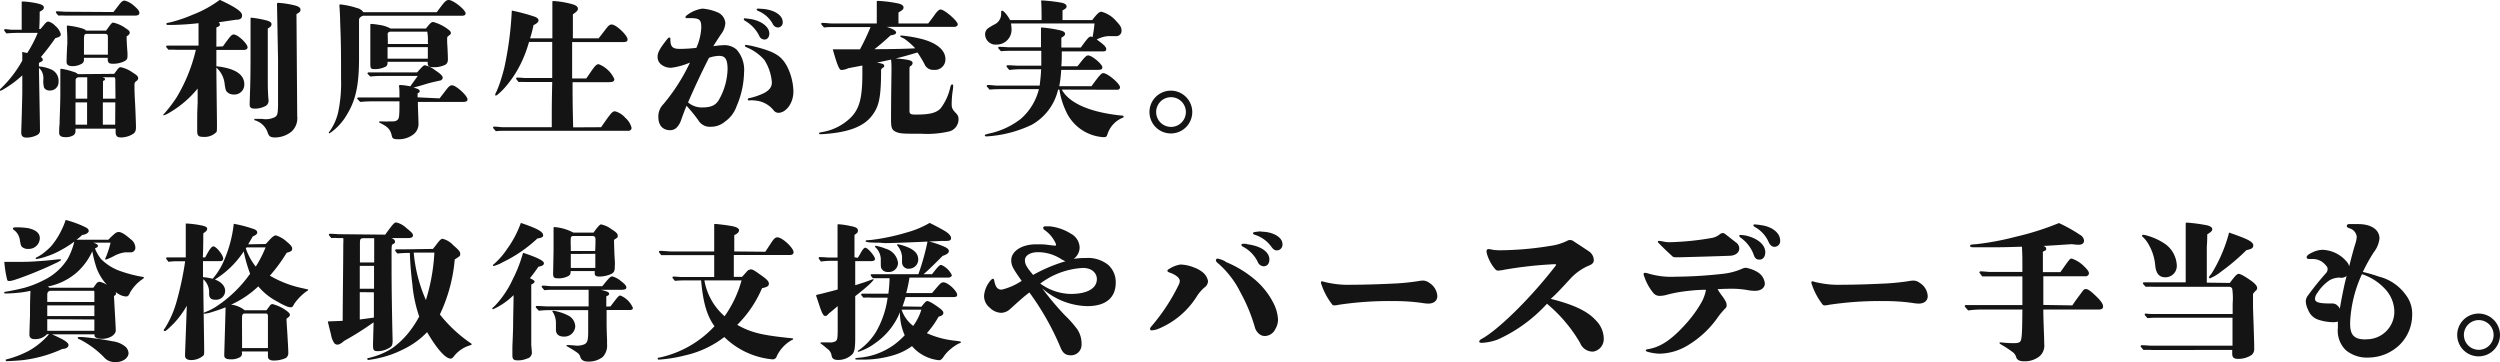 <svg xmlns="http://www.w3.org/2000/svg" viewBox="0 0 336.46 48.74"><defs><style>.cls-1{fill:#141414;}</style></defs><title>top-24</title><g id="Layer_2" data-name="Layer 2"><g id="design"><g id="_2" data-name="2"><path class="cls-1" d="M5.46,3.9c.14-.18.38-.46.48-.58.22-.28.4-.42.56-.42a1.92,1.92,0,0,1,.94.58A2.15,2.15,0,0,1,8.18,4.6c0,.28-.18.38-.74.54C6.86,6,6,7.1,5.5,7.68a.46.46,0,0,1,.26.38.25.25,0,0,1-.14.2l-.38.2v.48A5.08,5.08,0,0,1,7,9.4,1.66,1.66,0,0,1,7.88,11,1.13,1.13,0,0,1,6.7,12.18a.83.83,0,0,1-.78-.4,3.73,3.73,0,0,1-.08-1.18,2,2,0,0,0-.22-1,1.84,1.84,0,0,0-.38-.46c.06,3.72.14,7.48.14,8.3a.68.68,0,0,1-.36.72,3.12,3.12,0,0,1-1.44.36c-.5,0-.72-.22-.72-.68s.08-2.38.08-2.76L3,12.64c0-1.72,0-1.72,0-2.5a14.46,14.46,0,0,1-2.74,2,.46.46,0,0,1-.18.06c-.08,0-.12,0-.12-.1s0-.06.1-.14A15.88,15.88,0,0,0,3,8.16l0-1C2.94,7.08,3,7,3,7s.32.06.66.14A16.57,16.57,0,0,0,5.08,4.42H3.18c-.76,0-1.56,0-2.32.08-.28-.36-.3-.4-.3-.44a.14.14,0,0,1,.16-.14L1.5,4H2.92c0-.64,0-1.28,0-1.92s0-1.18,0-1.76c0-.1,0-.12.18-.12A11.81,11.81,0,0,1,5.2.5c.5.14.7.28.7.52s-.18.34-.56.56c0,.6,0,1.3-.06,2.32Zm9.8-2.28c.2-.24.44-.56.78-1s.52-.54.74-.54A3,3,0,0,1,18.06.8c.48.4.7.7.7.94s-.18.36-.62.36H8.72a6.19,6.19,0,0,0-.86,0c-.32-.36-.34-.4-.34-.44a.14.14,0,0,1,.16-.14c.38,0,.9.06,1.14.06Zm.1,8.32.42-.56c.16-.22.3-.34.44-.34a4.2,4.2,0,0,1,1.66.74c.56.34.72.52.72.76a.48.48,0,0,1-.24.36c-.2.16-.26.24-.26.46v.48c0,.86.08,1.9.12,2.88s.08,2,.08,2.4-.08.7-.36.88a3.85,3.85,0,0,1-.58.3,3.42,3.42,0,0,1-1,.2c-.62,0-.8-.18-.8-.8v-.38h-5.4v.36a.65.65,0,0,1-.34.56,2,2,0,0,1-1,.22c-.56,0-.86-.16-.86-.6,0-.12,0-.74.06-1.18,0-.72.1-2.54.1-4.24V11c0-.36,0-1.14,0-1.5,0-.2,0-.24.14-.24a8.3,8.3,0,0,1,1.6.4,1.29,1.29,0,0,1,.62.32ZM14.28,4.12l.46-.64c.18-.24.34-.44.48-.44a4.43,4.43,0,0,1,1.72.78c.38.24.52.38.52.58s-.16.32-.42.5c0,.78.1,2,.12,2.22l0,.44c0,.38-.12.54-.5.72a3.4,3.4,0,0,1-1.46.3c-.54,0-.7-.14-.7-.6v-.2h-3.2V8a.62.62,0,0,1-.42.64,2.34,2.34,0,0,1-1.14.26c-.52,0-.78-.18-.78-.56S9,6.68,9.06,5.88v-.8C9.06,4.7,9,4,9,3.64c0-.18,0-.2.1-.2a10.68,10.68,0,0,1,1.94.38c.34.12.48.2.52.3Zm-2.54,9.16v-1.5c0-.44,0-.9,0-1.38H10.58a.43.43,0,0,0-.4.3c0,.5,0,1.44,0,2.58Zm-1.58.5v3h1.56l0-3Zm4.36-8.86c0-.26-.14-.36-.38-.36h-2.5c-.24,0-.32.1-.34.66V7.36h3.22Zm1,6.2c0-.64,0-.72-.22-.72H13.78c.28.1.36.16.36.24a.22.22,0,0,1-.14.2c-.08,0-.14.08-.14.16,0,.76,0,1.52,0,2.28h1.68Zm0,2.66H13.84l0,3h1.66Z"/><path class="cls-1" d="M30,6.24c1-1.38,1.16-1.6,1.46-1.6.54,0,1.86,1.24,1.86,1.74,0,.2-.2.34-.52.34H29.12v2.2c2.48.26,3.76,1.08,3.76,2.42a1.33,1.33,0,0,1-1.42,1.38,1.25,1.25,0,0,1-.92-.36c-.16-.2-.18-.26-.3-1a3.4,3.4,0,0,0-1.12-2.26c0,1.2.08,7,.08,7.6,0,.84,0,1-.1,1.1a2.22,2.22,0,0,1-1.74.62c-.66,0-.82-.16-.82-.8,0-.12,0-.12,0-1.12,0-1.28,0-1.28.06-2.66,0-.66,0-1,0-1.92a14,14,0,0,1-3.76,3.22,3.42,3.42,0,0,1-.78.38s-.08,0-.08-.06,0-.08.12-.16a19.43,19.43,0,0,0,1.66-2.18,22.12,22.12,0,0,0,2.6-6.42H23.68a9,9,0,0,0-1,0c-.3-.34-.32-.38-.32-.42a.14.14,0,0,1,.16-.14l1.12,0h3.08c0-.72,0-1.34,0-1.7,0-.2,0-.64,0-1.32a35.7,35.7,0,0,1-4,.24c-.24,0-.32,0-.32-.14s0-.1.62-.24a19.52,19.52,0,0,0,2.92-1,15.32,15.32,0,0,0,3.64-2c2.16,1,3,1.6,3,2.08s-.32.6-.84.6L29.42,3a.41.41,0,0,1,.18.3c0,.16-.1.24-.48.4,0,.48,0,2,0,2.58Zm6.14,7.22a.81.81,0,0,1-.56.88,3,3,0,0,1-1.28.28c-.5,0-.7-.14-.7-.56,0-.18,0-.18.06-2s.06-3.92.06-6.08c0-1.22,0-1.88,0-3.46,0-.1,0-.14.12-.14a14.76,14.76,0,0,1,2,.36c.5.14.7.28.7.52s-.16.38-.5.58V6.86c0,.16,0,.66,0,1.32l0,2c0,1.6,0,1.76.06,2.88ZM37.28.54a.15.15,0,0,1,.16-.16,12.59,12.59,0,0,1,2.28.36c.5.14.72.3.72.56s-.1.34-.54.6L40,15.64a2.42,2.42,0,0,1-.78,2.08,3.57,3.57,0,0,1-2.18.78c-.62,0-.84-.14-1-.62a2.59,2.59,0,0,0-1.7-1.68c-.1,0-.12-.08-.12-.12s0-.08.12-.08l.94,0A2.75,2.75,0,0,0,37,15.76c.34-.22.4-.46.42-1.62V8Z"/><path class="cls-1" d="M58.78,1.64C59.82.24,60,0,60.4,0c.6,0,2.26,1.32,2.26,1.8,0,.22-.16.32-.52.32H48.86c-.34.12-.54.32-.54.56l0,5.18c0,3.66-.46,5.7-1.7,7.68a7.51,7.51,0,0,1-2.26,2.4s-.1,0-.1-.08,0-.08.1-.18a7.2,7.2,0,0,0,1.14-2.52,19,19,0,0,0,.4-4.56c0-3.4,0-4.74-.12-7.62,0-.72-.08-2-.1-2.2s.06-.18.18-.18a10.71,10.71,0,0,1,2.18.48,1.4,1.4,0,0,1,.86.56Zm.38,11.6.68-.88c.56-.74.72-.88,1-.88.54,0,2.08,1.4,2.08,1.9,0,.24-.18.34-.68.34h-6c0,1,.08,2.26.08,2.82a1.78,1.78,0,0,1-.62,1.5,3.2,3.2,0,0,1-2,.7c-.78,0-.9-.06-1-.6-.2-.74-.52-1.08-1.52-1.58-.12-.06-.16-.08-.16-.14a.09.09,0,0,1,.1-.08l.34,0a9.1,9.1,0,0,0,1,0c.64,0,.78,0,1-.18s.3-.32.3-2v-.52h-3.5a17.67,17.67,0,0,0-1.78.08c-.38-.38-.4-.42-.4-.46a.14.14,0,0,1,.16-.14l1.36,0h4.16c0-.82,0-1.14-.06-1.54,0-.1.06-.14.18-.14a8.84,8.84,0,0,1,1.34.18l1-1.4H51.34a12.56,12.56,0,0,0-1.5.08c-.36-.34-.38-.38-.38-.42a.14.14,0,0,1,.16-.14l1.24,0h5.28l.32-.36.3-.32c.2-.2.32-.28.42-.28a3.61,3.61,0,0,1,1.4.68c.68.46,1,.74,1,1a.44.44,0,0,1-.26.36l-.82.18c-.74.18-.74.18-1.6.44l-1.26.36c.58.12.84.28.84.44s0,.18-.28.32v.54Zm-1.84-9.4c.6-.76.74-.88,1-.88a5.91,5.91,0,0,1,2,1c.26.18.36.34.36.48s-.06.2-.28.36-.22.18-.22.5l0,.4c.08,1.22.1,2,.1,2.3s-.08.58-.4.74a3.47,3.47,0,0,1-1.64.3c-.5,0-.68-.16-.68-.54V8.32h-5.4c0,.4-.06.54-.28.66a3.21,3.21,0,0,1-1.5.32c-.48,0-.54-.1-.54-.78,0-.24,0-.5,0-1.38,0-.64,0-1.32,0-3.1V3.4c0-.14,0-.18.16-.18a10.3,10.3,0,0,1,1.1.14,4.15,4.15,0,0,1,1.46.48Zm.26,1.84a6,6,0,0,0-.08-1.42H52.6c-.26,0-.34.1-.4.2s0,.22,0,1.46h5.42Zm-5.42.66V7.9h5.42V6.34Z"/><path class="cls-1" d="M80.9,17.12c1.38-2,1.52-2.14,1.88-2.14a2.77,2.77,0,0,1,1.38.88A2.63,2.63,0,0,1,85,17.2a.39.39,0,0,1-.42.4H68.16c-.46,0-1,0-1.42.06-.36-.4-.38-.44-.38-.48a.14.14,0,0,1,.16-.14c.38,0,.9.08,1.14.08h6.6c0-3.1,0-3.14.06-6.08H70.68a6.48,6.48,0,0,0-.88,0c-.32-.38-.34-.42-.34-.46a.14.14,0,0,1,.16-.14c.38,0,.9.06,1.14.06h3.56V7.18l0-1.54H71.2c-.14.5-.28.92-.44,1.36a15.87,15.87,0,0,1-1.42,2.92,15.34,15.34,0,0,1-1.1,1.52,9,9,0,0,1-1.3,1.32c-.12.08-.16.1-.22.1a.09.09,0,0,1-.08-.1,1.38,1.38,0,0,1,.16-.4,13.18,13.18,0,0,0,.5-1.28c.2-.58.44-1.42.58-2a46,46,0,0,0,1-7.66A26.33,26.33,0,0,1,72,2.26c.26.1.48.28.48.48s-.22.44-.68.64a15.9,15.9,0,0,1-.46,1.78h3c0-1.62,0-3.22,0-4.84,0-.16,0-.18.16-.18A11.55,11.55,0,0,1,77.2.62c.38.14.58.32.58.54s-.14.42-.68.76l0,3.24h3.46c.18-.22.18-.22.78-1s.7-.86,1-.86c.58,0,2.12,1.46,2.12,2,0,.26-.16.36-.54.36H77l0,2.18c0,.56,0,1.6,0,2.72H78.9l.46-.66c.68-1,.88-1.26,1.22-1.26a3.82,3.82,0,0,1,2.1,2c0,.32-.2.42-.82.42h-4.8c0,1.9,0,2.9.08,6.08Z"/><path class="cls-1" d="M94.38,3.76c0-1.1-.18-1.32-1.52-1.32H92.5c-.18,0-.24,0-.24-.12s.06-.18.2-.28a4.42,4.42,0,0,1,2.06-.88,6.27,6.27,0,0,1,2,.48,1.69,1.69,0,0,1,1.1,1.48A2.77,2.77,0,0,1,97,4.66c-.3.46-.66,1-1,1.56a11.28,11.28,0,0,1,1.4-.14,2.45,2.45,0,0,1,1.74.6,4.11,4.11,0,0,1,1,3.06,12.07,12.07,0,0,1-1,4.54,4.21,4.21,0,0,1-1.56,2.08,2.91,2.91,0,0,1-1.9.7,1.79,1.79,0,0,1-1.7-.88,21.75,21.75,0,0,0-1.58-1.94c-.24.54-.52,1.32-.76,2a2.55,2.55,0,0,1-.46.8,1.2,1.2,0,0,1-1,.48c-.94,0-1.58-.6-1.58-1.8a2.38,2.38,0,0,1,.7-1.72,25.75,25.75,0,0,0,3.56-5.58,9.19,9.19,0,0,1-2.52.7,2.05,2.05,0,0,1-1.3-.4,1.28,1.28,0,0,1-.54-1.08c0-.5.2-1,1.3-2.38.08-.1.18-.2.28-.2s.14,0,.14.14c0,1.1.26,1.38,1.3,1.38a20.3,20.3,0,0,0,2.2-.14A7.68,7.68,0,0,0,94.38,3.76Zm.12,10.7c1.26,0,1.82-.32,2.24-1a8.76,8.76,0,0,0,1.18-4.1c0-1.44-.34-1.84-1.14-1.84a4.29,4.29,0,0,0-1.36.26c-.9,1.76-1.82,3.7-2.82,6A2.81,2.81,0,0,0,94.5,14.46Zm6.24-11.94c1.66.2,2.8,1.06,2.8,2,0,.46-.26.8-.64.8a.76.76,0,0,1-.72-.5,4.74,4.74,0,0,0-1.88-2c-.16-.1-.2-.16-.2-.24a.13.13,0,0,1,.14-.12Zm.06,11a.14.14,0,0,1-.16-.14.17.17,0,0,1,.14-.16,8.67,8.67,0,0,0,2.1-.72c.78-.44,1-.88,1-1.42a6.53,6.53,0,0,0-1-3,6.38,6.38,0,0,0-2.32-1.68c-.24-.1-.3-.16-.3-.24a.12.12,0,0,1,.12-.12,10.72,10.72,0,0,1,1.38.28c2.6.68,3.4,1.24,4.14,2.56a7.88,7.88,0,0,1,.88,3.42c0,1.7-1.08,2.88-2,2.88a.78.78,0,0,1-.62-.28,3.54,3.54,0,0,0-2.72-1.38C101.28,13.48,101,13.5,100.8,13.52ZM102.68,1.2c1.6.14,2.66.88,2.66,1.76a.66.66,0,0,1-.66.74.79.79,0,0,1-.68-.48,3.94,3.94,0,0,0-1.9-1.72c-.2-.08-.26-.14-.26-.22s.06-.12.16-.12S102.44,1.18,102.68,1.2Z"/><path class="cls-1" d="M122.4,14.88c0,.46.14.54.86.54,1.82,0,2.7-.2,3.32-.82a7.15,7.15,0,0,0,1.3-2.8c.08-.32.16-.44.26-.44s.14.06.14.2,0,.26-.08.78-.12,1.3-.12,1.58c0,.62.06.76.6,1.34A1,1,0,0,1,129,16a1.68,1.68,0,0,1-1.22,1.68A13.08,13.08,0,0,1,124,18c-2.32,0-2.88,0-3.44-.26s-.64-.64-.64-1.58V16c0-2.78.06-6.28.06-6.56,0-.56,0-1-.06-1.42L118,8.44c.72.08,1,.22,1,.38s0,.2-.22.32a.61.61,0,0,0-.2.24c0,3.82-.28,5-1.3,6.28s-2.82,2-5.32,2.28c-.46.06-1.18.12-1.52.12-.14,0-.2,0-.2-.1s0-.1.36-.18a7.17,7.17,0,0,0,4-2.06c1.1-1.18,1.46-2.64,1.46-5.78V8.82l-1.9.36a2.23,2.23,0,0,1-.94.24c-.22,0-.5-.46-1.14-2.78,1.1,0,2,0,2.52,0h1.14a31,31,0,0,0,1.42-3h-4.84c-.46,0-1,0-1.42.06-.36-.4-.38-.44-.38-.48a.14.14,0,0,1,.16-.14c.42,0,1,.08,1.24.08H118c0-1.58,0-2.14,0-2.46V.28c0-.14,0-.16.18-.16a17.08,17.08,0,0,1,2.78.36c.42.12.64.28.64.52s-.1.34-.68.68c0,.46,0,.52,0,1.48h4c.4-.52.6-.78.88-1.18s.56-.7.78-.7c.54,0,2.32,1.56,2.32,2,0,.18-.22.34-.48.34h-9.08c.74.22,1.26.52,1.26.74s-.2.32-.74.4c-.8.74-1.76,1.56-2.18,1.86,2.44,0,4.68-.06,5.5-.12a10.45,10.45,0,0,0-1.46-1.28L121.28,5c-.1-.06-.12-.08-.12-.14s0-.08.12-.08a17.69,17.69,0,0,1,2.82.48c2.06.56,3.14,1.52,3.14,2.72a1.41,1.41,0,0,1-1.56,1.42,1.24,1.24,0,0,1-1.26-.78,17.4,17.4,0,0,0-.94-1.56c-1.46.44-2.44.7-2.94.8,1.74.14,2.28.28,2.28.62a.47.47,0,0,1-.26.4c-.16.1-.16.1-.16.82Z"/><path class="cls-1" d="M142.9,12.06c1,1.84,3.84,3.08,8.12,3.5.14,0,.2.06.2.14s0,.12-.16.16a3.58,3.58,0,0,0-2,2.16c-.12.4-.2.44-.56.44a5.94,5.94,0,0,1-5.06-3.54,10.44,10.44,0,0,1-.86-2.86h-.18a7.28,7.28,0,0,1-3.56,4.74,16.36,16.36,0,0,1-6.08,1.56c-.14,0-.22-.06-.22-.14s0-.12,1.06-.36A10.47,10.47,0,0,0,137.38,16a7.77,7.77,0,0,0,2.44-4h-5.26q-.69,0-1.38.06c-.36-.4-.38-.44-.38-.48a.14.14,0,0,1,.16-.14c.42,0,.94.08,1.2.08h5.76c.1-.76.18-1.62.2-2.2h-2.5a13.28,13.28,0,0,0-1.78.1c-.36-.42-.38-.46-.38-.5a.14.14,0,0,1,.16-.14c.48,0,1.08.06,1.38.06h3.14l0-2h-4c-.46,0-1,0-1.42.06-.36-.38-.38-.42-.38-.46a.14.14,0,0,1,.16-.14c.42,0,1,.06,1.24.06h4.36V3.82c0-.08,0-.12.1-.12a17.45,17.45,0,0,1,2.48.38c.46.12.66.26.66.46s-.06.26-.5.54c0,.44,0,.74,0,1.32h2.62c1-1.4,1.14-1.48,1.36-1.48a.42.42,0,0,1,.22.08,16.08,16.08,0,0,0,.26-1.84H136.06a4.54,4.54,0,0,1,.08.84,2,2,0,0,1-2,2,1.41,1.41,0,0,1-1.56-1.34,1,1,0,0,1,.38-.84,7.26,7.26,0,0,1,.9-.54,1.56,1.56,0,0,0,.88-1.38l0-.3a.14.14,0,0,1,.14-.16c.2,0,.74.64,1.06,1.26h4.24c0-.4,0-2.1-.06-2.54,0-.08,0-.1.16-.1a23.17,23.17,0,0,1,2.46.28c.5.08.8.26.8.5s-.08.3-.54.56l0,1.3H147c.76-1,1-1.12,1.24-1.12a3.94,3.94,0,0,1,2,1.28c.52.54.7.84.7,1.24a.7.7,0,0,1-.78.76l-.78,0h-.22a3.9,3.9,0,0,0-1.56.46c.94.66,1.28,1,1.28,1.28s-.18.32-.5.32h-5.48c0,.84,0,1.12-.06,2H145l.22-.26c.82-1.06,1-1.2,1.24-1.2.5,0,1.9,1.18,1.9,1.6,0,.24-.16.34-.54.34h-5a15.85,15.85,0,0,1-.26,2.2h4.34c1-1.38,1.32-1.76,1.58-1.76.58,0,2.26,1.42,2.26,1.92a.34.34,0,0,1-.32.32Z"/><path class="cls-1" d="M160.46,15.08a2.88,2.88,0,1,1-2.88-2.88A2.89,2.89,0,0,1,160.46,15.08Zm-4.86,0a2,2,0,1,0,4,0,2,2,0,1,0-4,0Z"/><path class="cls-1" d="M12.56,32.66c.42.14.62.26.62.44s-.2.22-.4.34a6.05,6.05,0,0,0,.8,1.4,6.8,6.8,0,0,0,2.66,1.66,18,18,0,0,0,2.94.76c.16,0,.18.06.18.12s-.1.14-.32.28a5.57,5.57,0,0,0-1.54,1.72c-.18.42-.3.52-.54.52a2,2,0,0,1-.84-.24,4.39,4.39,0,0,1-.6-.38.47.47,0,0,1,.1.24.25.25,0,0,1-.14.22c-.1.06-.14.12-.14.18.14,2.48.24,4.16.24,4.54,0,.56-.76,1.14-1.86,1.14-.6,0-1-.2-1-.42V45H7c.24.1.68.3,1.16.54.72.36,1.06.66,1.06.9s-.24.5-.82.52a18.09,18.09,0,0,1-5.1,1.48c-.58.08-2,.16-2.28.16s-.24,0-.24-.12,0-.1.12-.12a13.82,13.82,0,0,0,3-1.16A10.28,10.28,0,0,0,6.22,45.4c.16-.16.32-.36.38-.42H6.32a2.13,2.13,0,0,1-1.64.66c-.46,0-.72-.18-.72-.6,0-.22,0-.3.08-2.64,0-1.3,0-1.78.06-3.26a13,13,0,0,1-1.86.28c-.62.06-1.18.08-1.44.08s-.22,0-.22-.12.06-.1.16-.12c.44-.06,1.4-.24,2.52-.52a13.79,13.79,0,0,0,2.68-1.06,7.74,7.74,0,0,0,3.2-2.9A9.38,9.38,0,0,0,10,32.52a14.48,14.48,0,0,1-1.84,1.16,10,10,0,0,1-1.46.68c-.34.12-.56.2-.9.3l-.46.12a4.46,4.46,0,0,1-.46.08.07.07,0,0,1-.08-.08c0-.06,0-.08.16-.16a5.91,5.91,0,0,0,.76-.46,9.81,9.81,0,0,0,1.14-1A9.85,9.85,0,0,0,8.26,31a9.59,9.59,0,0,0,.58-1.4,14.13,14.13,0,0,1,2.7,1c.32.16.4.32.4.5s-.32.46-.88.52a6.38,6.38,0,0,1-.76.64h4.28c.3-.3.56-.56.78-.74a1,1,0,0,1,.56-.3c.42,0,.86.28,1.7,1a1.44,1.44,0,0,1,.6,1.18.62.62,0,0,1-.68.56h-.72a4.41,4.41,0,0,0-1.56.54,8.45,8.45,0,0,1-1,.44.09.09,0,0,1-.1-.1,2,2,0,0,1,.14-.34,13.41,13.41,0,0,0,.58-1.84ZM7.44,35.44l-.72.34c-1.48.68-3.44,1.46-4.5,1.8a4.61,4.61,0,0,1-.88.24c-.18,0-.34,0-.38-.18a15.48,15.48,0,0,1-.38-2.4c1.26,0,1.92,0,2.46,0,1.06,0,2-.08,3.06-.16.7-.06,1.36-.14,1.74-.18l.24,0c.06,0,.14,0,.14.06S8.1,35.14,7.44,35.44ZM3.88,33.5A1.24,1.24,0,0,1,3,33.26c-.14-.12-.2-.2-.32-.9a2.06,2.06,0,0,0-.84-1.44.21.21,0,0,1-.1-.2c0-.06.12-.12.34-.12a9,9,0,0,1,1.78.12c1,.24,1.5.68,1.5,1.34A1.48,1.48,0,0,1,3.88,33.5Zm8.82,5.9c0-.18,0-.26-.1-.26H6.72c-.32.1-.36.28-.36.62v.88H12.7ZM6.36,41.1v1.44H12.7V41.1Zm0,1.86v1.56H12.7V43Zm6.2-4.24c.14-.18.22-.3.38-.52a.61.61,0,0,1,.46-.28,3,3,0,0,1,1,.42A6.8,6.8,0,0,1,13,36.08a16.49,16.49,0,0,1-.58-2.26,8.47,8.47,0,0,1-2.12,2.88,8.41,8.41,0,0,1-3.86,1.86,1.4,1.4,0,0,1,.2.16Zm3,10a1.85,1.85,0,0,1-1.6-.68,12.71,12.71,0,0,0-3.1-2.3l-.28-.12a.16.16,0,0,1-.12-.16c0-.1.12-.14.86-.08a38.58,38.58,0,0,1,3.88.56,3.28,3.28,0,0,1,1.58.64,1.26,1.26,0,0,1,.52.94C17.28,48.2,16.52,48.74,15.54,48.74Z"/><path class="cls-1" d="M35.76,32.84c.22-.22.4-.42.5-.54.42-.44.66-.62.86-.62a3.64,3.64,0,0,1,1.44.82c.54.44.76.7.76.94s0,.38-.74.58a21.23,21.23,0,0,1-2.26,3.08,14.48,14.48,0,0,0,4.36,1.68l.6.14c.08,0,.18,0,.18.1s-.1.12-.28.24a7.25,7.25,0,0,0-1.56,1.6c-.22.4-.24.5-.54.5a2.16,2.16,0,0,1-.7-.22,8.41,8.41,0,0,1-1-.52,8.41,8.41,0,0,1-2.62-2.08A13,13,0,0,1,31.1,41a3.55,3.55,0,0,1,1.84.76h2.92l.46-.62a.45.45,0,0,1,.34-.22,5.65,5.65,0,0,1,1.82.84c.36.26.54.44.54.62a.45.45,0,0,1-.12.24c-.06.06-.22.18-.34.28,0,.4.08,1.38.12,2.12.06,1.06.12,2,.12,2.4a.83.83,0,0,1-.32.76,3.9,3.9,0,0,1-1.7.34c-.54,0-.72-.28-.72-.52V47.3h-3.5v.2a.55.55,0,0,1-.28.58,2.34,2.34,0,0,1-1.22.28c-.62,0-.88-.16-.88-.54,0-.2.16-5.42.18-6.46-.6.24-1.24.46-1.78.62a4.36,4.36,0,0,1-1.06.24c-.06,0-.1,0-.1-.06s.06-.1.16-.14a8.48,8.48,0,0,0,1.3-.62,17,17,0,0,0,4.78-4.56,19.61,19.61,0,0,1-.86-3,12.51,12.51,0,0,1-3.88,3.78c.82.3,1.38.84,1.38,1.54A1.21,1.21,0,0,1,29,40.34c-.62,0-.86-.24-.86-.84a2.33,2.33,0,0,0-.78-1.92c0,2.26.1,7.06.12,9.58,0,.54,0,.64-.24.8a2.54,2.54,0,0,1-1.46.5c-.62,0-.88-.2-.88-.64,0-.08.22-5.9.24-6.68a12,12,0,0,1-1.78,2.42c-.62.6-1,1-1.2,1a.11.11,0,0,1-.12-.1c0-.06,0-.1.16-.3a13.64,13.64,0,0,0,1.58-3.62,43.06,43.06,0,0,0,1.14-5.38h-1.1a7.28,7.28,0,0,0-1.14.08c-.3-.38-.32-.42-.32-.46a.14.14,0,0,1,.16-.14c.34,0,.78,0,1,0H25c0-.84,0-3.84,0-4.44,0-.08,0-.12.06-.12a13.6,13.6,0,0,1,2.16.28c.5.12.66.22.66.44s-.16.36-.52.6c0,.54,0,2-.06,3.24h.32c.6-1.16.88-1.48,1.1-1.48.38,0,1.32,1.16,1.32,1.64,0,.24-.14.34-.42.34h-2.3V37.3a7,7,0,0,1,1.3.22,9.14,9.14,0,0,0,1.32-2,17,17,0,0,0,1.52-5.4,16.43,16.43,0,0,1,2.5.64c.44.12.66.3.66.52s-.18.36-.6.54l-.62,1.06Zm.3,14c0-3.08,0-3.74,0-4.28q0-.36-.24-.36H32.92c-.22,0-.32.12-.34.42s0,2,0,4.22ZM33.18,33.3l-.1.12a8.14,8.14,0,0,0,1.34,2.46,15.08,15.08,0,0,0,1.32-2.58Z"/><path class="cls-1" d="M51.84,31.58c1.08-1.48,1.22-1.64,1.5-1.64a2.9,2.9,0,0,1,1.34.74c.7.56.9.76.9,1s-.22.36-.64.36H52.68c.34.14.48.28.48.48s-.06.22-.28.34-.18.08-.18,3.66c0,2.1.06,6.26.14,9.22,0,.72-.06.86-.52,1.12a3,3,0,0,1-1.44.4c-.6,0-.68-.1-.68-.94l.08-2.94a42.07,42.07,0,0,1-4,2.52,1.76,1.76,0,0,1-.78.48.6.6,0,0,1-.48-.16,2.65,2.65,0,0,1-.46-1.14c-.16-.64-.36-1.42-.44-1.82l2-.08c0-2,.08-8.2.08-10.36a4.87,4.87,0,0,0,0-.78h-.7a6.78,6.78,0,0,0-.9,0c-.32-.36-.34-.4-.34-.44a.14.14,0,0,1,.16-.14c.44,0,1,.06,1.28.06Zm-3.42,4.2,0,3.08h1.92l0-3.08Zm0,3.54V43l1.9-.26,0-3.4Zm1.94-4c0-.72,0-1,0-1.86v-1.4H48.84c-.36.06-.4.12-.4.78v.3c0,.14,0,.14,0,2.18Zm7.9-1.82c.14-.16.16-.18.54-.68s.56-.68.78-.68A2.92,2.92,0,0,1,61,33c.78.68.94.88.94,1.18s-.06.28-.74.74a21.48,21.48,0,0,1-2,7.4,18.75,18.75,0,0,0,4.08,3.82c.14.08.2.14.2.2s-.06.08-.3.16a4.28,4.28,0,0,0-2,1.34c-.26.34-.36.42-.54.42-.68,0-1.84-1.3-3.16-3.56A10.9,10.9,0,0,1,54.3,47a13.72,13.72,0,0,1-3.18,1.16,15.07,15.07,0,0,1-1.5.28c-.12,0-.18,0-.18-.14s0-.08.24-.14a9.72,9.72,0,0,0,3.14-1.32A11.54,11.54,0,0,0,55,44.76a14.3,14.3,0,0,0,1.42-2.16,18.1,18.1,0,0,1-.92-4.32c-.18-1.46-.3-2.88-.34-4.24a15.74,15.74,0,0,0-1.68.08c-.28-.34-.3-.38-.3-.42a.14.14,0,0,1,.16-.14l.82,0ZM55.68,34a20.1,20.1,0,0,0,1.64,6.38A25.94,25.94,0,0,0,58.46,34Z"/><path class="cls-1" d="M71.58,47.38a.82.82,0,0,1-.66.88,3,3,0,0,1-1.22.24c-.58,0-.74-.14-.74-.72,0-.16,0-.16,0-1,0-.46.06-1.12.1-3,0-1.34.06-3.06.06-4.06a9.48,9.48,0,0,1-2.76,1.9.09.09,0,0,1-.1-.08c0-.06,0-.1.3-.34a13,13,0,0,0,2.46-3.64,18.35,18.35,0,0,0,1.12-2.7l.26-.84c1.84.6,2.8,1.08,2.8,1.38s-.2.38-.74.5c-.36.54-.84,1.18-1.14,1.54.48.24.62.32.62.46s-.12.24-.44.4c0,1.76,0,4.2,0,5.86,0,1.16,0,1.76,0,2.26Zm.74-15.28a18.59,18.59,0,0,1-4.68,3.2,4.78,4.78,0,0,1-1.2.5.09.09,0,0,1-.1-.1s0-.06.16-.18a10.08,10.08,0,0,0,1.74-2A14,14,0,0,0,70.1,30c2.18.74,3,1.18,3,1.66C73.1,31.92,72.9,32,72.32,32.1Zm9.84,9.14c1.1-1.46,1.12-1.46,1.36-1.46a3.13,3.13,0,0,1,1.66,1.66c0,.18-.16.28-.4.28H81.64c0,.64,0,.86,0,1.64,0,.24,0,1,.06,2.36v.58a2.23,2.23,0,0,1-.6,1.76,3.1,3.1,0,0,1-2,.6c-.64,0-.9-.3-1-.62a1,1,0,0,0-.36-.54,12.22,12.22,0,0,0-1.16-.74c-.24-.14-.34-.18-.34-.24s0-.08.12-.08.4,0,1,.06a2.55,2.55,0,0,0,1.28-.16c.42-.22.54-.52.52-2l0-2.6H74a12.23,12.23,0,0,0-1.48.08c-.4-.42-.42-.46-.42-.5a.14.14,0,0,1,.16-.14c.5,0,1.16.06,1.48.06h5.48l0-2.24H74.68c-.46,0-1,0-1.42.06-.34-.4-.36-.44-.36-.48a.14.14,0,0,1,.16-.14c.38,0,.88.08,1.12.08h6.88c.92-1.14,1.1-1.32,1.34-1.32a2.93,2.93,0,0,1,1.16.62c.48.36.74.64.74.86s-.2.32-.68.32H80.84c.8.18,1.14.32,1.14.52s-.12.24-.38.36l0,1.38ZM75.88,45.3c-.68,0-1.06-.34-1.06-.9,0-.28,0-.54,0-.82a2.83,2.83,0,0,0-.38-1.52c-.08-.1-.1-.14-.1-.18s.06-.06.12-.06a6.44,6.44,0,0,1,2.12.7,1.7,1.7,0,0,1,.84,1.4A1.46,1.46,0,0,1,75.88,45.3Zm4-14c.56-.78.86-1.1,1-1.1a3.32,3.32,0,0,1,1.4.64c.66.4.86.62.86.9s-.08.24-.5.54c0,.68.06,2.24.1,2.74s0,.72,0,.9c0,.66-.16.86-.8,1.08a3.92,3.92,0,0,1-1.34.22c-.36,0-.56-.14-.56-.38v-.36H76.8c0,.38-.06.5-.26.64a2.74,2.74,0,0,1-1.4.34c-.58,0-.7-.12-.7-.64l.06-3.08,0-2.88c0-.26,0-.3.14-.3a6.52,6.52,0,0,1,2.52.74Zm.26,1.52c0-.22,0-.44,0-.66s-.1-.4-.42-.4H77.14a.31.31,0,0,0-.32.26,11.74,11.74,0,0,0,0,1.22v.54H80.1Zm-3.32,1.36,0,1.88h3.3V34.16Z"/><path class="cls-1" d="M103,33.88l.84-1.28c.32-.48.52-.66.78-.66.66,0,2.18,1.42,2.18,2,0,.26-.18.38-.54.38h-7.5v2.94h1.1c.16-.16.16-.16.62-.68a.79.79,0,0,1,.52-.32c.3,0,.34,0,1.54.86.68.48.94.76.94,1.06s-.2.46-.92.6a15.55,15.55,0,0,1-3.34,4.94c1.92,1.1,3.56,1.4,6.9,1.76.62.06.62.06.62.14s0,.08-.2.16a4.86,4.86,0,0,0-2,2.16.56.56,0,0,1-.62.42,10.67,10.67,0,0,1-6.44-3,13.5,13.5,0,0,1-5.24,2.46,19.85,19.85,0,0,1-3.54.58c-.12,0-.18,0-.18-.14s0-.1.34-.16a14.15,14.15,0,0,0,7.3-4.2c-1.12-1.52-1.56-3.48-1.8-6.16H92a11.27,11.27,0,0,0-1.16.06c-.32-.36-.34-.4-.34-.44a.14.14,0,0,1,.16-.14c.34,0,.78.06,1,.06h4.46V34.34H90.26c-.42,0-.84,0-1.26,0-.3-.36-.32-.4-.32-.44a.14.14,0,0,1,.16-.14c.5,0,1.12.08,1.44.08h5.84c0-1.6,0-2.7,0-3.56,0-.12,0-.14.1-.14.26,0,1.6.16,2.24.28s1,.3,1,.56-.22.48-.64.66l0,2.2Zm-8.2,3.86a8.26,8.26,0,0,0,2.72,4.82,15.33,15.33,0,0,0,2.28-4.82Z"/><path class="cls-1" d="M115.44,34.7a7.1,7.1,0,0,0,.44-.74c.28-.46.42-.62.58-.62.32,0,1.3,1.14,1.3,1.52,0,.16-.18.28-.46.28h-2.2l0,3.24c.3-.08.64-.2.9-.28s.62-.2,1.3-.46a.65.65,0,0,1,.2-.06.09.09,0,0,1,.08.08,7.54,7.54,0,0,1-.94.94c-.22.2-.88.74-1.54,1.26,0,1.9,0,2.56,0,4.4,0,.4,0,.74,0,1,0,1.42-.06,2-.36,2.38a2.65,2.65,0,0,1-2,.8c-.58,0-.78-.26-.82-.6a1.37,1.37,0,0,0-.6-.92c-.4-.34-.48-.4-.66-.54s-.24-.16-.24-.22.06-.08.14-.08.32,0,1,0a1.49,1.49,0,0,0,.9-.16c.22-.16.28-.32.28-1.66l0-3.06c-.72.62-1.1.92-1.2,1-.24.28-.3.32-.5.32s-.42-.32-.8-1.52c-.26-.8-.4-1.16-.4-1.22s.06-.1.16-.12c.3-.06.68-.16,1-.24.76-.2,1.36-.34,1.74-.46l0-3.86h-.64a11,11,0,0,0-1.62.1c-.28-.38-.3-.42-.3-.46a.14.14,0,0,1,.16-.14c.44,0,1,.06,1.3.06h1.08l0-4.32c0-.1,0-.16.12-.16a10.13,10.13,0,0,1,1.62.24c.76.14,1,.3,1,.6s-.08.32-.46.6l0,3ZM124,41.28l.4-.48c.2-.22.28-.28.42-.28s.56.18,1.34.74c.62.44.8.62.8.86s-.2.38-.64.5a12.55,12.55,0,0,1-1.58,2.22,12.14,12.14,0,0,0,3.68,1c.84.1.9.12.9.2s0,.1-.3.2a6.09,6.09,0,0,0-1.2.84A4.4,4.4,0,0,0,127,48c-.14.22-.36.48-.6.48a5.49,5.49,0,0,1-3.66-1.9,8.05,8.05,0,0,1-2.34,1.18,14.18,14.18,0,0,1-4.18.64c-1,0-1.12,0-1.12-.1s.08-.12.76-.18a9.4,9.4,0,0,0,4.52-1.76,10.52,10.52,0,0,0,1.38-1.24,7.31,7.31,0,0,1-.64-3.1,9.28,9.28,0,0,1-3.36,4.18,7.46,7.46,0,0,1-2.22,1.14c-.06,0-.1,0-.1-.06s0-.08.14-.14a8.42,8.42,0,0,0,2.32-2.48,12.47,12.47,0,0,0,1.56-4.6h-2.08a11.63,11.63,0,0,0-1.18,0c-.28-.32-.3-.36-.3-.4a.14.14,0,0,1,.16-.14l1,0h2.5a17.58,17.58,0,0,0,.16-2.08h-.46c-.62,0-1.16,0-1.78,0-.28-.32-.3-.36-.3-.4a.14.14,0,0,1,.16-.14l1,0h5.26a32.5,32.5,0,0,0,1.24-4.44,12.34,12.34,0,0,1,2.2.72c.46.2.66.38.66.62s-.24.44-.84.64c-.56.58-2,2-2.56,2.46h1.14c.86-1.1,1-1.24,1.26-1.24a2.81,2.81,0,0,1,1.4,1.36c0,.2-.22.34-.5.34H122.4a16.87,16.87,0,0,1-.44,2.08h3.48C126.66,38,126.66,38,127,38c.56,0,1.82,1.16,1.82,1.68,0,.22-.14.3-.54.3h-6.4c-.16.52-.22.72-.42,1.26Zm-5.7-8.62c-1.24,0-1.8-.06-1.8-.2s.1-.12.68-.16a28.12,28.12,0,0,0,4.8-1A12.76,12.76,0,0,0,125.12,30c.66.32,1.6.82,2.06,1.1s.82.64.82.94-.22.38-.56.38a3.82,3.82,0,0,1-.6,0c-3.24.16-6.74.3-7.74.3Zm1.22,3.94a.91.91,0,0,1-.9-.48c-.08-.2-.08-.24-.08-1.08a2.28,2.28,0,0,0-.64-1.68c-.1-.1-.14-.14-.14-.18a.13.13,0,0,1,.12-.1,6.63,6.63,0,0,1,1.34.4,2.26,2.26,0,0,1,1.64,1.9A1.23,1.23,0,0,1,119.48,36.6Zm2.88-.44a.86.86,0,0,1-1-.82c0-.18,0-.66,0-.82a2.64,2.64,0,0,0-.62-1.46s-.06-.06-.06-.1.08-.08.14-.08a4.42,4.42,0,0,1,.72.18c1.38.44,2,1,2,1.88A1.23,1.23,0,0,1,122.36,36.16Zm-1.06,5.52a4.59,4.59,0,0,0,1.56,2.18,7.2,7.2,0,0,0,1.1-2.18Z"/><path class="cls-1" d="M143.3,42.42A13.83,13.83,0,0,1,145,44.34a3.46,3.46,0,0,1,.56,2,1.42,1.42,0,0,1-1.4,1.48c-.76,0-1.14-.3-1.46-1.12a36.12,36.12,0,0,0-4.16-7.34c-.7.52-1.34,1.1-2.58,2.22a1.87,1.87,0,0,1-1.16.52,2.24,2.24,0,0,1-1.58-.68,2,2,0,0,1-.78-1.64,3.64,3.64,0,0,1,.84-2c.16-.18.26-.26.36-.26s.14.08.18.3c.18.88.46,1.16,1,1.16a8.36,8.36,0,0,0,2.68-1.18C136.22,36,136.1,35.68,136.1,35c0-1.14,1.34-2.12,3.36-2.12.56,0,1.16,0,1.58.08l.9.1c.16,0,.18,0,.18-.12a.77.77,0,0,0-.12-.34A4.32,4.32,0,0,0,140.64,31c-.18-.12-.24-.22-.24-.34s.1-.2.26-.2.36,0,.62,0a6.65,6.65,0,0,1,2.86,1,2.18,2.18,0,0,1,1.16,1.82,1.92,1.92,0,0,1-.8,1.56,10.8,10.8,0,0,1,1.66-.12,4.36,4.36,0,0,1,3,.94,3.12,3.12,0,0,1,1,2.38c0,2-1.3,3.16-3.82,3.16a9.44,9.44,0,0,1-6.08-2.4A39.84,39.84,0,0,0,143.3,42.42Zm-.56-7.6a5.75,5.75,0,0,0-3.06-.88c-1.06,0-1.74.48-1.74,1.06s.22.94,1.1,2a21.2,21.2,0,0,1,4.36-1.84A3.93,3.93,0,0,1,142.74,34.82Zm1.36,4.74c2.14,0,3.52-.7,3.52-2,0-.84-.72-1.5-1.86-1.5a10.47,10.47,0,0,0-5.76,2.1A7.18,7.18,0,0,0,144.1,39.56Z"/><path class="cls-1" d="M160.7,36a3.9,3.9,0,0,1,1.08.58,2,2,0,0,1,.8,1.24,1.08,1.08,0,0,1-.52.9A5.69,5.69,0,0,0,161,40a11.06,11.06,0,0,1-5.22,4.3,2.83,2.83,0,0,1-.78.16c-.16,0-.22-.06-.22-.2s.1-.24.3-.48a26,26,0,0,0,3.54-5.42,1.34,1.34,0,0,0,.16-.54c0-.38-.46-.82-1.38-1.14-.22-.08-.28-.14-.28-.24s.06-.16.22-.24a4,4,0,0,1,1.52-.6A5.28,5.28,0,0,1,160.7,36Zm4.24-.76a14.7,14.7,0,0,1,4.1,2.52,10.25,10.25,0,0,1,2.44,3.22A5.46,5.46,0,0,1,172,43a2.43,2.43,0,0,1-.36,1.28,1.58,1.58,0,0,1-1.44.94,1.16,1.16,0,0,1-.76-.3,1.74,1.74,0,0,1-.54-.82,22.41,22.41,0,0,0-1.94-4.72,12.62,12.62,0,0,0-3-3.92c-.24-.18-.32-.32-.32-.44a.24.24,0,0,1,.22-.22A3.47,3.47,0,0,1,164.94,35.2Zm2.84-2.38c2,.24,3.06,1.08,3.06,2.06,0,.58-.32.92-.78.92a.91.91,0,0,1-.8-.62,4.56,4.56,0,0,0-1.94-2c-.2-.1-.24-.18-.24-.26a.14.14,0,0,1,.14-.14A4.32,4.32,0,0,1,167.78,32.82Zm1.94-1.68c1.66,0,2.88.78,2.88,1.66a.77.77,0,0,1-.76.86c-.28,0-.5-.14-.8-.58a4.32,4.32,0,0,0-2.1-1.5c-.26-.08-.3-.14-.3-.22s.06-.14.16-.16A7.34,7.34,0,0,1,169.72,31.14Z"/><path class="cls-1" d="M178.16,37.92a13.22,13.22,0,0,0,3.86.4c1.88,0,4-.08,6-.18.94-.06,1.92-.16,2.82-.3a4,4,0,0,1,.7-.08,1.48,1.48,0,0,1,.84.32,2.22,2.22,0,0,1,1.06,1.78c0,.62-.48,1-1.22,1a5.43,5.43,0,0,1-.78-.08,26.53,26.53,0,0,0-3.84-.26,46,46,0,0,0-7.44.5,2.9,2.9,0,0,1-.56.08c-.16,0-.24,0-.4-.24a9.11,9.11,0,0,1-1.32-2.48,1.19,1.19,0,0,1-.1-.38.14.14,0,0,1,.16-.14A.81.81,0,0,1,178.16,37.92Z"/><path class="cls-1" d="M200.92,33.62a7,7,0,0,0,1.2.06,43.36,43.36,0,0,0,6.48-.58,7.43,7.43,0,0,0,2.34-.7.72.72,0,0,1,.38-.1.84.84,0,0,1,.48.18c.7.46,1.38.9,2,1.32a1.46,1.46,0,0,1,.7,1.18c0,.4-.2.6-.84.84a7.28,7.28,0,0,0-2.36,1.74c-.82.88-1.82,2-2.6,2.66,3.2.8,5,1.7,6.08,2.9a3.52,3.52,0,0,1,1.06,2.52,1.7,1.7,0,0,1-1.42,1.68,1.82,1.82,0,0,1-1.76-1.16,19.8,19.8,0,0,0-4.46-5.28,20.27,20.27,0,0,1-6.64,4.82,7.16,7.16,0,0,1-2.12.44c-.24,0-.36-.06-.36-.16s.08-.24.34-.38c2.08-1.12,6.34-5.2,9.84-9.7.1-.12.16-.2.16-.26a.09.09,0,0,0-.1-.08h-.18a54.11,54.11,0,0,0-6.68.74,5.21,5.21,0,0,1-.86.12c-.14,0-.26-.06-.46-.3a5.59,5.59,0,0,1-.94-1.7,2.21,2.21,0,0,1-.14-.62.27.27,0,0,1,.26-.28A3.36,3.36,0,0,1,200.92,33.62Z"/><path class="cls-1" d="M221.74,36.78a10.87,10.87,0,0,0,3.82.46,59.41,59.41,0,0,0,6.22-.38,8.69,8.69,0,0,0,2.7-.7,1.24,1.24,0,0,1,.42-.12,1.34,1.34,0,0,1,.36.06,4.42,4.42,0,0,1,1.34.56,2,2,0,0,1,.92,1.48c0,.56-.46,1-1.34,1a5.43,5.43,0,0,1-1-.1,11.8,11.8,0,0,0-1.92-.18c-.56,0-1.16,0-2.1.06a7.64,7.64,0,0,0,.56.84,5,5,0,0,1,.5.76,1.15,1.15,0,0,1,.16.58.52.52,0,0,1-.2.42,10.3,10.3,0,0,0-.9,1.06,13.26,13.26,0,0,1-4.1,3.88,7.57,7.57,0,0,1-3.84,1.14,6.37,6.37,0,0,1-1.62-.26c-.18-.06-.22-.1-.22-.18s0-.12.36-.18c1.6-.28,3.12-1.2,5.3-3.7A16.79,16.79,0,0,0,229,40.68,5.66,5.66,0,0,0,229.6,39c-1.3,0-2.54.16-3.28.26a17.71,17.71,0,0,0-1.94.4,3.69,3.69,0,0,1-1,.16,1.09,1.09,0,0,1-.84-.36,6.81,6.81,0,0,1-1.24-2.22,1,1,0,0,1-.1-.36.16.16,0,0,1,.18-.16A1.16,1.16,0,0,1,221.74,36.78Zm2-4.3a4,4,0,0,0,.92.12,38.19,38.19,0,0,0,5.64-.56,2.39,2.39,0,0,0,1.12-.48.77.77,0,0,1,.44-.2.7.7,0,0,1,.38.18l1.38,1.08a1,1,0,0,1,.46.8c0,.54-.44.94-1.2,1-2.7.1-5.14.16-6.6.2l-.8,0a.56.56,0,0,1-.48-.2c-.68-.62-1.18-1.1-1.76-1.7-.1-.1-.12-.14-.12-.2a.11.11,0,0,1,.12-.1A3.1,3.1,0,0,1,223.7,32.48Zm11.12-.8c1.76.38,2.72,1.3,2.72,2.26,0,.62-.32,1-.78,1s-.64-.22-.8-.72A4.89,4.89,0,0,0,234.28,32c-.18-.14-.2-.18-.2-.26a.13.13,0,0,1,.14-.12A4,4,0,0,1,234.82,31.68ZM237,30.3c1.64.22,2.58,1.14,2.58,2.06a.77.77,0,0,1-.74.86c-.34,0-.6-.2-.8-.62a4.26,4.26,0,0,0-1.78-2c-.24-.14-.28-.2-.28-.28a.13.13,0,0,1,.14-.12A8.42,8.42,0,0,1,237,30.3Z"/><path class="cls-1" d="M244.16,37.92a13.22,13.22,0,0,0,3.86.4c1.88,0,4-.08,6-.18.94-.06,1.92-.16,2.82-.3a4,4,0,0,1,.7-.08,1.48,1.48,0,0,1,.84.32,2.22,2.22,0,0,1,1.06,1.78c0,.62-.48,1-1.22,1a5.43,5.43,0,0,1-.78-.08,26.53,26.53,0,0,0-3.84-.26,46,46,0,0,0-7.44.5,2.9,2.9,0,0,1-.56.08c-.16,0-.24,0-.4-.24a9.11,9.11,0,0,1-1.32-2.48,1.19,1.19,0,0,1-.1-.38.14.14,0,0,1,.16-.14A.81.81,0,0,1,244.16,37.92Z"/><path class="cls-1" d="M278.9,41.1c.68-1,.92-1.28,1.18-1.64.38-.54.44-.56.66-.56s.56.18,1.4,1c.58.56.9,1,.9,1.34s-.22.42-.72.42H275c0,1.7.12,3.52.12,4.64a1.88,1.88,0,0,1-.62,1.64,3.17,3.17,0,0,1-2.16.68c-.54,0-.92-.2-1-.58a1.3,1.3,0,0,0-.56-.72,13.32,13.32,0,0,0-1.3-.86c-.28-.16-.38-.24-.38-.3s0-.08.14-.08.64.08,1.38.1,1.14,0,1.3-.26.24-.74.26-4.26h-5.52a13.31,13.31,0,0,0-1.78.12c-.44-.5-.46-.54-.46-.58a.14.14,0,0,1,.16-.14l1.4,0h6.2l0-3.86h-4c-.46,0-.94,0-1.4,0-.36-.46-.38-.5-.38-.54a.14.14,0,0,1,.16-.14c.46,0,1,.08,1.32.08h4.3v-.94c0-.84,0-1.4-.06-2.46-2.4.08-3,.08-4.64.08-.54,0-1.48,0-1.84,0s-.5-.06-.5-.2.14-.18.86-.22a37.67,37.67,0,0,0,5.3-1,37.64,37.64,0,0,0,5.8-1.84,20.62,20.62,0,0,1,2.86,1.6,1,1,0,0,1,.52.76c0,.36-.26.56-.74.56a7.36,7.36,0,0,1-.9-.08q-3.12.21-3.84.24c.26.08.38.2.38.38s0,.18-.26.3-.18.16-.18.24v2.6h2.36c1.28-1.82,1.28-1.82,1.52-1.82a4.2,4.2,0,0,1,1.68,1.06c.42.4.64.7.64.92a.43.43,0,0,1-.46.4H275l0,3.86Z"/><path class="cls-1" d="M300.1,38.08c.8-1.1,1-1.22,1.2-1.22s.7.24,1.66.92c.56.4.82.72.82,1a.47.47,0,0,1-.14.3,2.5,2.5,0,0,0-.42.48c0,.08,0,.74,0,1.48s.06,1.9.1,3.3c.06,2,.06,2,.06,2.58a1,1,0,0,1-.36.86,3.23,3.23,0,0,1-1.78.52c-.62,0-.82-.2-.82-.72v-.48H289.6a10.48,10.48,0,0,0-1.12,0c-.36-.42-.38-.46-.38-.5a.14.14,0,0,1,.16-.14c.42,0,.94.06,1.2.06h11V42.76H290.14a10.51,10.51,0,0,0-1.12.06c-.36-.4-.38-.44-.38-.48a.14.14,0,0,1,.16-.14,7.77,7.77,0,0,0,.86.06h10.82V40.84a8.9,8.9,0,0,0-.06-2,.45.45,0,0,0-.44-.24H289.9a10.48,10.48,0,0,0-1.12,0c-.36-.38-.38-.42-.38-.46a.14.14,0,0,1,.16-.14l.86,0h4.74V37c0-3.66,0-4.88,0-5.56l0-1.32c0-.12,0-.16.2-.16a23.54,23.54,0,0,1,2.76.38c.42.14.62.3.62.5s-.1.34-.68.7c0,.48,0,.86-.06,1.68l0,2.08c0,.8,0,1.38,0,1.66v1.08Zm-8.68-.76c-.82,0-1.24-.5-1.36-1.56a6.7,6.7,0,0,0-.9-2.88,4.19,4.19,0,0,0-.78-1c-.08-.06-.1-.08-.1-.14a.15.15,0,0,1,.16-.14,2.45,2.45,0,0,1,.42.08,8.26,8.26,0,0,1,2.3,1,3.74,3.74,0,0,1,1.8,3A1.53,1.53,0,0,1,291.42,37.32Zm10.92-3.66a28.7,28.7,0,0,1-3.42,2.9,5.93,5.93,0,0,1-1.5.9.13.13,0,0,1-.12-.1c0-.1,0-.14.34-.54a19.2,19.2,0,0,0,1.12-2.08A19.88,19.88,0,0,0,300,31.3c2.6.9,3.26,1.24,3.26,1.76C303.24,33.38,303,33.54,302.34,33.66Z"/><path class="cls-1" d="M314,43.36a6.48,6.48,0,0,1-2.12-.38,2.18,2.18,0,0,1-1.24-1.28,2.84,2.84,0,0,1-.32-1.12,1.34,1.34,0,0,1,.3-.82,38,38,0,0,1,2.42-3,.8.8,0,0,0,.22-.56.63.63,0,0,0-.2-.44,2.35,2.35,0,0,0-1-.76,2.31,2.31,0,0,0-.74-.14l-.46,0c-.3,0-.42-.06-.42-.24s.16-.38.92-.72a3.18,3.18,0,0,1,1.24-.28,4.46,4.46,0,0,1,3.14,1.5,1.52,1.52,0,0,1,.42.72c.34-1.34.6-2.3.82-3a3.72,3.72,0,0,0,.2-1,1.36,1.36,0,0,0-1-1.12c-.26-.1-.34-.18-.34-.32s.1-.22.28-.24c.34,0,.76,0,1.24,0,1.88,0,2.88.82,2.88,1.94a3.64,3.64,0,0,1-.76,1.84,23.07,23.07,0,0,0-1.48,2.66,19.36,19.36,0,0,1,2.14.62,6.33,6.33,0,0,1,3.62,2.44,4.16,4.16,0,0,1,.88,2.76,5.69,5.69,0,0,1-1.7,4,6.09,6.09,0,0,1-4.14,1.7,4.46,4.46,0,0,1-3.1-1,3.69,3.69,0,0,1-1.06-3c0-.28,0-.54,0-.84A2.25,2.25,0,0,1,314,43.36Zm1-6a2.78,2.78,0,0,0-1.48.36,5.81,5.81,0,0,0-1.64,1.7,1.44,1.44,0,0,0-.32.78c0,.42.38.64,1.9.64.16,0,.34,0,.48,0a1.11,1.11,0,0,1,.5.16,1.43,1.43,0,0,1,.46.54c.32-1.84.68-3.56.92-4.4A1.22,1.22,0,0,1,314.92,37.38Zm3.46,8.3a3.72,3.72,0,0,0,3.78-3.6,4.52,4.52,0,0,0-1.24-3.16,7.29,7.29,0,0,0-3.12-2,17.16,17.16,0,0,0-1.58,6.3C316.22,45,316.7,45.68,318.38,45.68Z"/><path class="cls-1" d="M336.46,45.08a2.88,2.88,0,1,1-2.88-2.88A2.89,2.89,0,0,1,336.46,45.08Zm-4.86,0a2,2,0,0,0,4,0,2,2,0,0,0-4,0Z"/></g></g></g></svg>